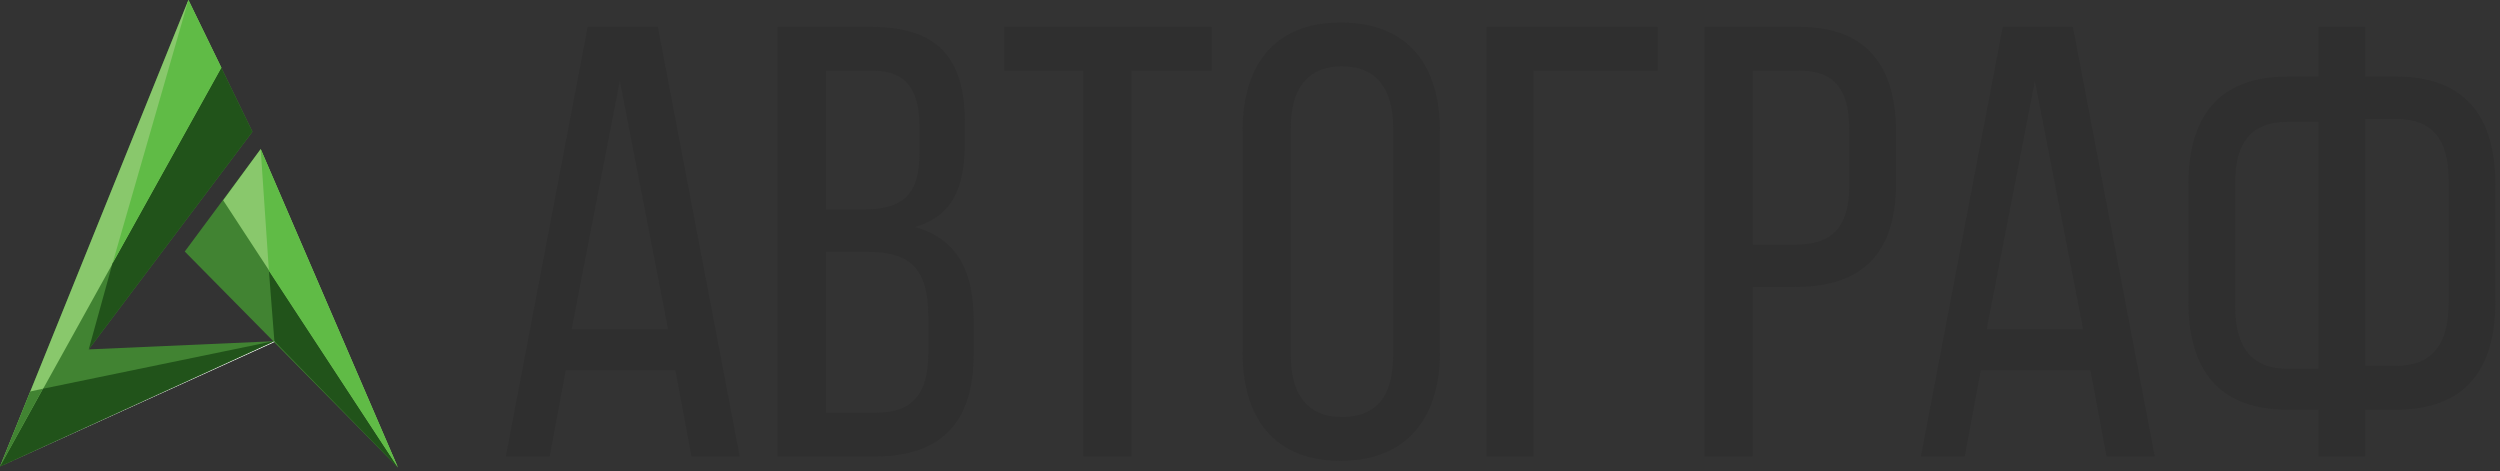 <svg width="175" height="33" viewBox="0 0 175 33" fill="none" xmlns="http://www.w3.org/2000/svg">
<rect x="0" y="0" width="175" height="33" fill="#333333" stroke="none"/>
<path fill-rule="evenodd" clip-rule="evenodd" d="M17.671 9.22L13.189 0L0 32.653L19.271 23.881L6.21 24.457L17.671 9.22Z" fill="#418332"/>
<path fill-rule="evenodd" clip-rule="evenodd" d="M27.851 32.717L18.247 10.436L12.933 17.607L27.851 32.717Z" fill="#418332"/>
<path fill-rule="evenodd" clip-rule="evenodd" d="M0 32.653L15.494 4.738L13.189 0L0 32.653Z" fill="#89C86C"/>
<path fill-rule="evenodd" clip-rule="evenodd" d="M27.851 32.717L15.622 14.021L18.247 10.436L27.851 32.717Z" fill="#89C86C"/>
<path fill-rule="evenodd" clip-rule="evenodd" d="M6.21 24.457L7.875 18.439L15.494 4.738L13.189 0L17.671 9.22L6.21 24.457Z" fill="#21531A"/>
<path fill-rule="evenodd" clip-rule="evenodd" d="M7.875 18.439L13.189 0L15.494 4.738L7.875 18.439Z" fill="#60BB46"/>
<path fill-rule="evenodd" clip-rule="evenodd" d="M0 32.653L19.207 23.882V23.946L0 32.653Z" fill="white"/>
<path fill-rule="evenodd" clip-rule="evenodd" d="M0 32.653L3.009 27.211L19.143 23.882H19.207L0 32.653Z" fill="#21531A"/>
<path fill-rule="evenodd" clip-rule="evenodd" d="M19.208 23.946V23.882H19.144H19.208V23.946Z" fill="#2D8ACA"/>
<path fill-rule="evenodd" clip-rule="evenodd" d="M0 32.653L2.113 27.403L3.009 27.211L0 32.653Z" fill="#418332"/>
<path fill-rule="evenodd" clip-rule="evenodd" d="M27.851 32.717L19.207 23.882H19.335H19.207L18.823 18.952L27.851 32.717Z" fill="#21531A"/>
<path fill-rule="evenodd" clip-rule="evenodd" d="M27.851 32.717L18.823 18.951L18.247 10.436L27.851 32.717Z" fill="#60BB46"/>
<path d="M165.569 25.714V8.325H167.718C170.276 8.325 171.402 9.757 171.402 12.621V21.213C171.402 24.077 170.276 25.611 167.718 25.611H165.569V25.714ZM162.295 8.427V25.816H160.146C157.587 25.816 156.462 24.282 156.462 21.418V12.825C156.462 9.961 157.587 8.529 160.146 8.529H162.295V8.427ZM165.569 5.461V1.881H162.295V5.358H160.146C155.336 5.358 153.187 8.12 153.187 12.928V21.111C153.187 25.918 155.336 28.68 160.146 28.68H162.295V31.953H165.569V28.68H167.718C172.527 28.68 174.676 25.918 174.676 21.111V12.928C174.676 8.12 172.527 5.358 167.718 5.358H165.569V5.461ZM142.443 5.665L145.82 23.054H139.066L142.443 5.665ZM146.331 25.918L147.457 31.953H150.834L145.103 1.881H140.192L134.461 31.953H137.531L138.657 25.918H146.331ZM122.693 17.122V4.949H125.968C128.424 4.949 129.447 6.279 129.447 9.041V13.03C129.447 15.894 128.219 17.122 125.763 17.122H122.693ZM119.317 1.881V31.953H122.693V20.088H125.661C130.47 20.088 132.722 17.633 132.722 12.825V9.245C132.722 4.642 130.675 1.881 125.968 1.881H119.317ZM116.042 4.949V1.881H104.07V31.953H107.344V4.949H116.042ZM90.358 8.938C90.358 6.279 91.483 4.642 93.939 4.642C96.395 4.642 97.521 6.279 97.521 8.938V24.895C97.521 27.657 96.395 29.192 93.939 29.192C91.483 29.192 90.358 27.555 90.358 24.895V8.938ZM86.981 24.691C86.981 29.294 89.232 32.26 93.837 32.26C98.442 32.26 100.795 29.294 100.795 24.691V9.143C100.795 4.54 98.544 1.574 93.837 1.574C89.232 1.574 86.981 4.54 86.981 9.143V24.691ZM79.204 31.953V4.949H84.832V1.881H70.301V4.949H75.827V31.953H79.204ZM57.817 28.885V17.633H60.785C63.65 17.633 64.98 18.758 64.98 22.134V24.793C64.98 27.555 63.855 28.885 61.399 28.885H57.817ZM57.817 14.667V4.949H61.092C63.445 4.949 64.366 6.279 64.366 8.938V10.677C64.366 13.848 63.036 14.667 60.273 14.667H57.817ZM54.44 1.881V31.953H61.296C66.003 31.953 68.152 29.396 68.152 24.895V22.338C68.152 19.065 67.027 16.712 64.059 15.894C66.72 15.076 67.538 13.132 67.538 9.961V8.529C67.538 4.131 65.696 1.881 60.989 1.881H54.44ZM43.389 5.665L46.766 23.054H40.012L43.389 5.665ZM47.277 25.918L48.403 31.953H51.78L46.049 1.881H41.138L35.407 31.953H38.477L39.603 25.918H47.277Z" fill="#2F2F2F"/>
</svg>

